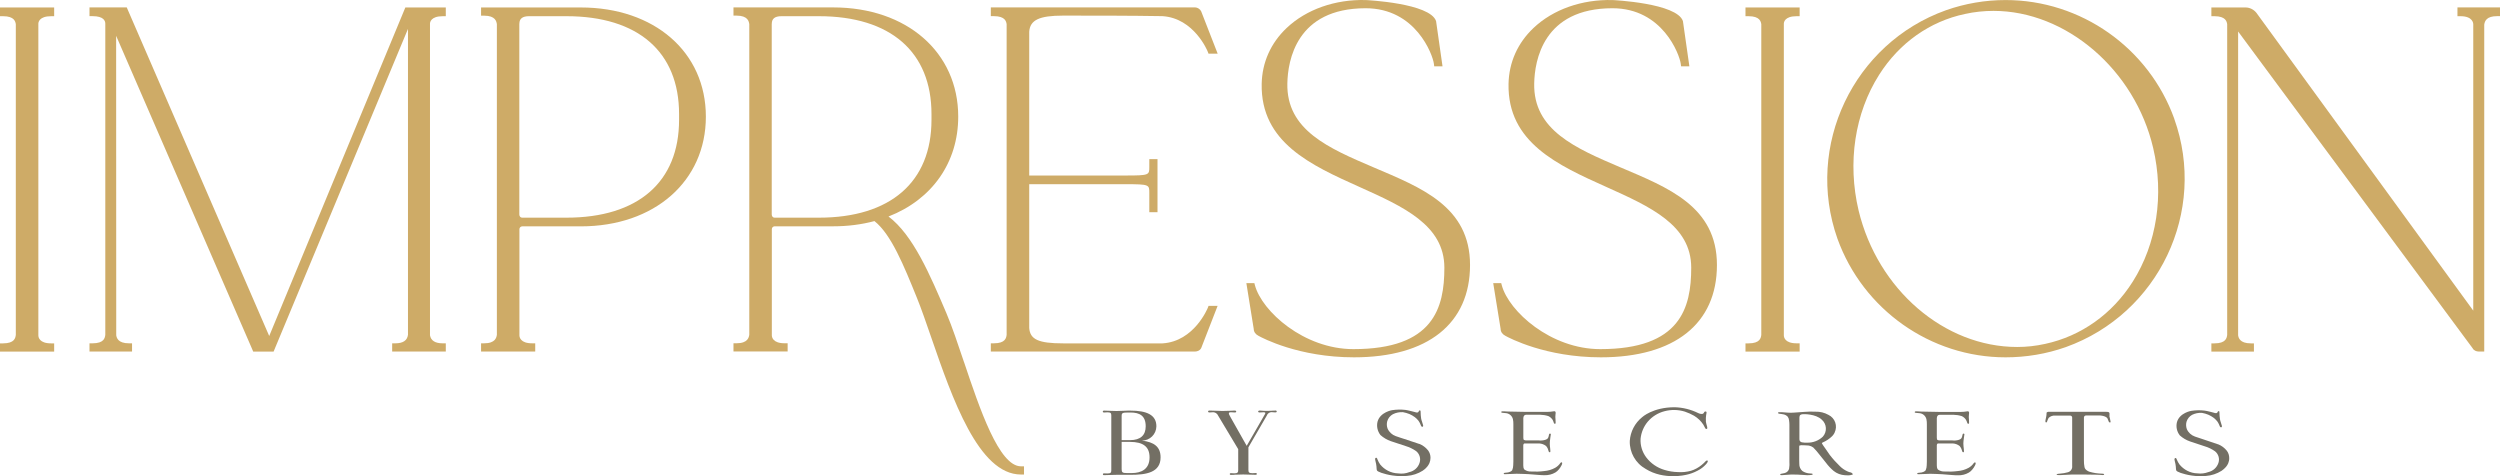 <?xml version="1.0" encoding="UTF-8"?><svg id="Layer_1" data-name="Layer 1" xmlns="http://www.w3.org/2000/svg" viewBox="0 0 512.35 97.6"><defs><style>
      .cls-1 {
        fill: #736f64;
      }

      .cls-2 {
        fill: #ceab67;
      }
    </style></defs><g id="Secrets"><path class="cls-1" d="m290.86 90.98s-2.06-.7-3.04-1.01c0 0-1.64-.52-1.77-.59c-.75-.26-1.36-.82-1.68-1.55c-.18-.48-.2-1-.07-1.5c.18-.61.59-1.13 1.16-1.44c.63-.32 1.34-.46 2.05-.42c.45.08.9.21 1.33.38c.39.17.76.38 1.1.63c.28.21.52.45.74.72c.15.2.28.43.38.66l.16.38s.09.27.31.22c0 0 .16 0 .13-.28c-.07-.26-.14-.51-.23-.76c-.08-.21-.14-.42-.18-.64c-.04-.22-.07-.45-.08-.68l-.03-.73s.02-.27-.16-.27c-.09.01-.17.07-.21.16c-.03.18-.19.3-.37.28c-.13 0-.26-.03-.39-.08c0 0-1.5-.4-1.96-.45c-.92-.11-1.84-.09-2.76.05c0 0-2.44.39-2.98 2.36c-.23.96-.01 1.96.6 2.74c.62.55 1.34.98 2.12 1.25l3.03 1c.77.23 1.5.58 2.16 1.04c.72.58 1 1.55.7 2.42c-.31.96-1.11 1.67-2.1 1.89c-.71.28-1.49.37-2.25.26c-.74-.02-1.48-.2-2.14-.55c-.6-.31-1.13-.74-1.56-1.26c-.24-.33-.43-.69-.58-1.08h0s-.07-.35-.3-.32c-.09.04-.16.12-.18.22l.05.34l.16.71l.07.49l.03.42c0 .16.03.31.09.45c.06.07.13.13.21.17l.68.29l.99.29c.44.11.88.2 1.33.26c.97.14 1.96.17 2.93.08c1.15-.09 2.26-.45 3.23-1.07c.34-.22.64-.49.9-.8c.19-.23.35-.48.47-.75c.14-.35.22-.72.22-1.1c0-.54-.17-1.07-.49-1.5c-.48-.6-1.11-1.07-1.82-1.35"/><path class="cls-1" d="m319.78 94.89c-.28.41-.65.75-1.08.99c-.69.38-1.46.6-2.24.66c-.89.12-1.79.14-2.69.09c-.47.02-.94-.11-1.33-.38c0 0-.27-.16-.26-.88v-3.94s-.06-.59.33-.55h2.94c.51.03 1 .21 1.4.52c.15.17.27.36.36.56l.13.41s.06.35.27.31c0 0 .16.05.12-.3c0 0-.04-.69-.09-.95c-.03-.34-.04-.69 0-1.04l.09-.73s.1-.55.09-.6c0 0 .07-.18-.16-.2c0 0-.16-.03-.21.23c-.03.22-.09.44-.18.64c0 0-.09.26-.57.41c-.44.13-.9.18-1.36.12h-2.49c-.19.01-.38-.02-.55-.11c0 0-.11-.07-.11-.5v-3.71s-.11-.94.58-.94h2.87c.57.01 1.13.1 1.67.27c.37.17.67.44.89.78c.08.14.14.28.19.44c0 0 .04.36.26.36c0 0 .2.02.16-.24c.01-.19 0-.38-.02-.57c0 0-.05-.55-.04-.6c0-.19.02-.39.04-.58c0 0 .15-.6-.26-.58c0 0-.61.09-.77.1c-.2.03-.39.04-.59.03h-4.57s-3.12-.07-3.59-.07l-.71-.04h-.3s-.32-.04-.34.13c0 0-.04.14.24.17c.25.01.5.03.74.07c.69.07 1.26.57 1.42 1.24c.07.34.1.69.09 1.05v6.99s.01 1.27-.03 1.42c0 .33-.08.65-.2.96c0 0-.13.33-.84.49c0 0-.35.06-.52.06c0 0-.39 0-.39.16c0 0 .03.19.29.14l2.38-.09s2.45.05 3.29.15c0 0 2.04.18 2.43.15c.77.02 1.53-.17 2.2-.56c.27-.16.51-.38.71-.63c.21-.25.4-.52.54-.82c0 0 .26-.46.09-.6c0 0-.16-.13-.3.1"/><path class="cls-1" d="m404.52 94.89c-.28.41-.65.75-1.08.99c-.69.38-1.46.6-2.24.66c-.89.12-1.79.14-2.69.09c-.47.02-.93-.11-1.32-.38c0 0-.27-.17-.26-.88v-3.94s-.06-.59.33-.55h2.94c.51.03 1 .21 1.4.52c.15.17.27.36.36.56l.14.41s.06.35.27.31c0 0 .17.05.12-.3c0 0-.04-.69-.09-.95c-.04-.35-.04-.69 0-1.04l.09-.73s.09-.54.09-.6c0 0 .07-.18-.17-.2c0 0-.15-.03-.21.23c-.03.22-.09.44-.18.64c0 0-.09.26-.57.41c-.44.14-.9.18-1.36.12h-2.5c-.19.02-.38-.02-.55-.11c0 0-.1-.07-.11-.5v-3.71s-.1-.93.58-.93h2.86c.57.01 1.13.1 1.67.27c.37.17.67.44.88.78c.08.14.14.28.2.44c0 0 .04.36.26.35c0 0 .2.03.16-.24c.01-.19 0-.38-.02-.56c0 0-.05-.55-.04-.6c0-.19.02-.39.04-.58c0 0 .15-.6-.26-.58c0 0-.6.09-.77.1c-.2.03-.4.04-.59.03h-4.56s-3.12-.07-3.59-.07l-.71-.04c-.08 0-.3-.01-.3-.01c0 0-.31-.03-.34.14c0 0-.04.15.24.17c.25.01.49.03.74.07c.69.06 1.26.56 1.42 1.24c.07.34.1.69.09 1.05v6.99s.01 1.27-.03 1.42c0 .33-.08.65-.2.96c0 0-.13.33-.84.49c0 0-.35.06-.52.06c0 0-.39 0-.39.16c0 0 .02.19.29.14l2.38-.09s2.45.05 3.29.16c0 0 2.04.18 2.43.15c.77.02 1.53-.17 2.2-.56c.27-.16.51-.38.71-.63c.21-.25.4-.53.54-.82c0 0 .26-.47.09-.6c0 0-.16-.14-.3.1"/><path class="cls-1" d="m349.9 94.38c-.18-.13-.68.49-.68.49l-.54.47c-.63.51-1.35.9-2.12 1.14c-.88.24-1.79.33-2.69.27c-.93-.02-1.85-.17-2.74-.44c-1.5-.44-2.82-1.34-3.76-2.59c-.82-1.09-1.23-2.44-1.15-3.8c.13-1.29.64-2.51 1.47-3.5c.89-1.05 2.08-1.79 3.42-2.14c1.38-.37 2.83-.34 4.19.08c.65.22 1.28.5 1.88.84c.76.46 1.41 1.08 1.9 1.82c.04.04.43.81.43.81c.54.33.35-.37.35-.37c-.06-.09-.25-1.02-.25-1.02c-.02-.26-.02-.52-.01-.78c.02-.36.07-.71.14-1.06c.05-.3-.22-.27-.22-.27c-.1-.01-.2.03-.24.12c-.04.08-.08.16-.14.23c-.09.11-.23.17-.37.16h0c-.25 0-.51-.06-.73-.18c-1.5-.74-3.14-1.15-4.82-1.2c-4.49-.01-6.69 2.05-6.69 2.05c-1.48 1.2-2.39 2.95-2.52 4.84c-.08 2.37 1.18 4.59 3.26 5.75c3.73 2.34 8.25 1.22 8.25 1.22c.83-.17 1.63-.46 2.38-.86c.65-.32 1.23-.76 1.72-1.3c.62-.68.29-.79.29-.79"/><path class="cls-1" d="m370.41 90.72c-.34.03-.68.01-1.02-.06h-.05c-.34-.03-.6-.33-.57-.66v-4.19s-.05-.57.18-.77c.18-.11.39-.17.6-.16c0 0 2.54-.11 3.82 1.14c1.02.9 1.11 2.45.2 3.47c-.85.81-1.99 1.25-3.17 1.23m9.17 6.23l-.31-.14c-.19-.03-.38-.09-.56-.17c-.61-.26-1.16-.63-1.63-1.1c-.75-.72-1.45-1.49-2.08-2.31l-1.4-2.02l-.19-.32s-.1-.07.12-.2c.73-.31 1.39-.75 1.96-1.3c.2-.21.37-.44.5-.7v-.03c.67-1.36.1-2.99-1.26-3.64c-.81-.45-1.72-.68-2.65-.65c-.76-.04-1.52-.02-2.28.04c0 0-1.75.12-2.13.15h.01c-.45.04-.91.04-1.36 0l-1.19-.09h-.5s-.24 0-.23.15c0 0-.02.12.26.17c0 0 .63.07.82.12c.34.06.66.23.9.48c.16.22.26.48.28.75c.04.29.07.58.07.87v3.97s0 3.61 0 3.61c.04.48.02.97-.06 1.45c-.08.34-.3.63-.61.79c-.19.1-.41.17-.63.19l-.45.09s-.14.05-.14.15c0 0 .03.15.34.12l1.91-.13c.81-.01 1.61.02 2.41.08c.57.07 1.15.08 1.73 0c0 0 .29.01.27-.17c0 0 .03-.13-.55-.13c-.55-.02-1.09-.19-1.56-.5c-.42-.37-.65-.9-.63-1.45c0 0-.03-.64-.02-.8v-2.73s.01-.25.08-.25c.12-.03.24-.05.35-.06c0 0 1.31.03 1.54.07c.33.06.63.2.9.39c.49.49.94 1.02 1.36 1.57l1.25 1.56c.46.62.99 1.19 1.59 1.69c.65.52 1.45.82 2.28.87c0 0 .32.03.67.03c.22 0 .44-.03.65-.08c.1-.02.2-.05.29-.1c0 0 .16-.08-.16-.26"/><path class="cls-1" d="m454.57 91.06s-2.04-.7-3-1.01c0 0-1.62-.52-1.74-.58c-.74-.26-1.35-.81-1.66-1.53c-.17-.48-.2-1-.07-1.49c.18-.61.59-1.12 1.14-1.43c.63-.31 1.32-.45 2.02-.41c.45.08.89.21 1.31.38c.38.16.75.38 1.08.62c.27.21.52.45.73.71c.15.2.28.42.38.65l.16.38s.09.27.31.22c0 0 .16 0 .13-.28c-.06-.26-.14-.51-.23-.75c-.08-.21-.14-.42-.17-.64c-.04-.22-.07-.45-.08-.67l-.03-.71s.02-.27-.15-.27c-.09.01-.17.07-.21.15c-.03.17-.19.29-.37.27c-.13 0-.26-.03-.38-.08c0 0-1.48-.4-1.93-.44c-.91-.11-1.82-.09-2.72.05c0 0-2.41.38-2.95 2.33c-.23.94-.01 1.94.59 2.7c.61.55 1.32.97 2.1 1.24l2.99.99c.76.22 1.48.57 2.13 1.03c.71.57.99 1.53.69 2.39c-.31.94-1.1 1.65-2.07 1.87c-.71.27-1.47.36-2.22.26c-.74-.01-1.46-.2-2.11-.54c-.59-.31-1.12-.73-1.55-1.25c-.24-.32-.43-.68-.58-1.05h0s-.07-.33-.3-.31c-.09.04-.16.12-.18.22l.05.33l.16.69l.07.49l.03.42c0 .15.03.31.09.45c.06.07.13.13.21.17l.67.29l.97.28c.43.11.87.2 1.32.26c.96.14 1.93.17 2.9.08c1.14-.09 2.24-.45 3.2-1.06c.33-.22.63-.49.89-.79c.19-.23.35-.47.46-.74c.14-.34.22-.71.21-1.08c0-.53-.16-1.05-.48-1.48c-.47-.6-1.09-1.06-1.8-1.34"/><path class="cls-1" d="m432.32 85.46s0-.66 0-.71c0 0 .04-.28-.32-.33l-.47-.03h-11.54s-.61-.05-.57.31c0 .23-.02.47-.07.7l-.14.68s-.11.42.09.49c0 0 .19.08.27-.3c.07-.22.17-.43.28-.63c.36-.34.84-.51 1.33-.47h3.07c.23 0 .42.17.42.4h0s0 .01 0 .02v9.9c.08.61-.33 1.18-.93 1.31c-.5.14-1 .22-1.52.26c0 0-.82.05-.73.17c0 0-.09.16.7.14l2.46-.12s5.44-.02 6.24.11c0 0 .44 0 .31-.17c0 0 .04-.12-.47-.12c-.87-.02-1.72-.15-2.55-.4c0 0-.88-.3-.98-.94c-.09-.44-.13-.9-.12-1.35v-8.8c0-.23.17-.42.39-.43h2.94s1.1.05 1.48.57l.21.51s.11.41.31.34c0 0 .23.09.09-.38l-.15-.71z"/><path class="cls-1" d="m231.96 96.95h-1.02c-.91 0-1.07-.15-1.07-.82v-5.57s1.69 0 1.69 0c2.78 0 4.03 1.03 4.03 3.17c0 2.45-1.73 3.22-3.64 3.22m-2.08-11.7c0-.65.21-.71 1.45-.71h.36c1.89 0 3.12.66 3.12 2.83c0 1.81-1.05 2.83-3.2 2.83h-1.73v-4.94zm4.15 5.07v-.02c1.63 0 2.95-1.31 2.97-2.93h0c0-2.34-1.96-3.22-5.35-3.22h-.47c-.59 0-1.37.08-2.34.08c-.88 0-1.94-.08-2.55-.08c-.18 0-.27.06-.27.21c0 .13.1.18.25.18s.34-.04.67-.04c.67 0 .82.15.82.64v11.25c0 .49-.16.64-.82.64c-.32 0-.52-.02-.67-.02s-.23.04-.23.17c0 .15.08.2.25.2c.63 0 1.52-.07 2.55-.07h2.89c3.18 0 6.13-.46 6.13-3.58c0-2.19-1.37-3.14-3.83-3.43"/><path class="cls-1" d="m261.36 84.14c-.66 0-.95.07-1.61.07c-.52 0-1.03-.02-1.54-.07c-.24 0-.36.07-.36.22c0 .09.1.17.32.17c.14 0 .48-.04.76-.04c.59 0 .38.27.21.56l-3.64 6.32l-3.29-5.83c-.51-.86-.49-1.05.08-1.05c.38 0 .61.04.78.04c.21 0 .28-.08.28-.17c0-.15-.1-.22-.34-.22c-.34 0-1.14.08-2.48.08c-.65 0-1.99-.08-2.64-.08c-.19 0-.3.05-.3.22c0 .11.11.17.3.17c.25 0 .32-.04.59-.04c.5-.06.98.23 1.17.7l4.11 6.86v4.3c0 .49-.16.66-.82.66c-.33 0-.49-.04-.68-.04c-.15 0-.23.06-.23.18s.09.18.23.18c.15 0 .38-.02.68-.02v-.02c.58 0 1.24-.05 1.85-.05c.64 0 1.29.03 1.88.05c.3 0 .53.02.66.02c.16 0 .25-.06.25-.19s-.1-.18-.25-.18c-.17 0-.32.04-.66.04c-.67 0-.82-.17-.82-.66v-4.65l3.77-6.5c.17-.48.66-.77 1.17-.69c.21 0 .36.04.57.04c.17 0 .29-.05.29-.17c0-.17-.11-.22-.29-.22"/></g><g id="Impressions"><path class="cls-2" d="m0 3.32h.62c2.38 0 2.54 1.15 2.62 1.65v63.66c-.08.61-.24 1.74-2.62 1.74h-.62v1.68h11.1v-1.68h-.62c-2.43 0-2.62-1.26-2.62-1.65v-63.86c0-.26.13-1.54 2.62-1.54h.62v-1.79h-11.1v1.79z"/><path class="cls-2" d="m55.16 68.83l-29.02-66.93l-.16-.38h-7.64v1.79h.62c2.28 0 2.62.96 2.62 1.54v63.77c-.08.61-.24 1.74-2.62 1.74h-.62v1.68h8.72v-1.68h-.62c-2.33 0-2.54-1.2-2.62-1.65l-.02-61.37l27.93 64.33l.16.38h4.18l27.54-66.13v62.7c-.16 1.17-1.02 1.74-2.62 1.74h-.62v1.68h10.99v-1.68h-.62c-1.57 0-2.43-.56-2.62-1.65v-63.85c0-.26.13-1.54 2.62-1.54h.62v-1.79h-8.29l-27.89 67.31z"/><path class="cls-2" d="m106.44 4.86c0-1.04.65-1.54 1.97-1.54h7.68c14.67 0 23.08 7.31 23.08 20.05v1.19c0 12.74-8.41 20.05-23.08 20.05h-9.09c-.33 0-.57-.28-.57-.67v-39.08zm12.58-3.33h-20.43v1.68h.62c2.36 0 2.54 1.22 2.62 1.76v63.64c-.08.52-.28 1.75-2.62 1.75h-.62v1.68h11.1v-1.68h-.62c-2.43 0-2.62-1.26-2.62-1.65v-21.75c0-.3.26-.57.57-.57h12.01c15.09 0 25.63-9.25 25.63-22.49s-10.56-22.37-25.64-22.37"/><path class="cls-2" d="m249.56 62.68h-1.88l-.15.4c-.03.07-2.79 6.89-9.27 7.29h-20.38c-5.04 0-6.79-.8-6.95-3.16v-29.46h19.72c4.89 0 4.89.1 4.89 1.76v3.98h1.68v-10.88h-1.68v1.6c0 1.66 0 1.76-4.89 1.76h-19.72v-29.46c.16-2.41 2.05-3.31 6.95-3.31c6.72 0 13.66 0 20.34.11c6.52.4 9.28 7.22 9.3 7.29l.15.4h1.88l-3.39-8.7c-.21-.43-.76-.78-1.21-.78h-41.89v1.79h.62c2.38 0 2.54 1.15 2.62 1.65v63.66c-.08.61-.24 1.74-2.62 1.74h-.62v1.68h41.89c.32 0 .95-.15 1.23-.72l3.36-8.64z"/><path class="cls-2" d="m281.53 34.31c-9.21-3.93-17.91-7.63-17.7-17.22c.09-4.63 1.82-15.4 16.04-15.4c10.28 0 13.74 9.49 13.99 11.36l.07.54h1.7l-1.32-9.26c-1.23-3.7-14.28-4.31-14.42-4.32c-6.24-.17-12.19 1.91-16.22 5.74c-3.24 3.08-5.01 7.03-5.1 11.43c-.23 12.02 10.1 16.67 20.1 21.16c8.92 4.01 17.34 7.79 17.34 16.52c0 8.25-2.22 16.69-18.64 16.69c-10.16 0-18.73-7.74-20.18-13.07l-.12-.46h-1.64l1.51 9.39c0 .58.37 1.11.97 1.41c.81.45 8.26 4.41 19.57 4.41c15.12 0 23.79-6.9 23.79-18.92s-10.04-15.86-19.74-20"/><path class="cls-2" d="m332.12 34.31c-9.21-3.93-17.91-7.63-17.7-17.22c.09-4.63 1.82-15.4 16.04-15.4c10.28 0 13.74 9.49 13.99 11.36l.07.54h1.7l-1.32-9.26c-1.23-3.7-14.28-4.31-14.42-4.32c-6.27-.16-12.19 1.91-16.22 5.74c-3.24 3.08-5.01 7.03-5.1 11.43c-.23 12.02 10.1 16.67 20.1 21.16c8.92 4.01 17.34 7.79 17.34 16.52c0 8.25-2.22 16.69-18.64 16.69c-10.16 0-18.73-7.74-20.18-13.07l-.12-.46h-1.64l1.52 9.39c0 .58.37 1.11.97 1.41c.81.45 8.26 4.41 19.57 4.41c15.12 0 23.79-6.9 23.79-18.92s-10.04-15.86-19.74-20"/><path class="cls-2" d="m368.82 70.36h-.62c-2.43 0-2.62-1.26-2.62-1.65v-63.85c0-.26.13-1.54 2.62-1.54h.62v-1.79h-11.1v1.79h.62c2.37 0 2.54 1.15 2.62 1.65v63.66c-.08.61-.24 1.74-2.62 1.74h-.62v1.68h11.1v-1.68z"/><path class="cls-2" d="m437.1 57.7c-4.2 6.65-10.59 11.19-17.98 12.78c-1.89.42-3.81.63-5.71.63c-14.94 0-28.61-11.77-32.51-27.98c-2.32-9.8-.79-19.94 4.22-27.82c4.14-6.52 10.39-10.94 17.6-12.45c1.87-.42 3.88-.63 5.82-.63c14.91 0 28.98 12.08 32.73 28.09c2.27 9.62.75 19.6-4.17 27.38m8.5-33.36c-5.24-14.55-19.14-24.33-34.57-24.33c-4.16 0-8.27.7-12.23 2.09c-18.96 6.8-28.94 27.79-22.24 46.8c5.24 14.55 19.09 24.33 34.46 24.33c4.23 0 8.38-.7 12.33-2.09c19.06-6.83 29.04-27.82 22.24-46.8"/><path class="cls-2" d="m503.63 1.53v1.79h.62c2.55 0 2.62 1.48 2.62 1.65v58.69l-44.44-61.03c-.55-.69-1.38-1.1-2.22-1.1h-7.01v1.79h.62c2.38 0 2.54 1.15 2.62 1.65v63.66c-.08.61-.24 1.74-2.62 1.74h-.62v1.68h8.72v-1.68h-.62c-2.33 0-2.54-1.2-2.62-1.65v-62.27l48.06 64.92c.23.46.79.67 1.21.67h1.17v-66.99c.1-.75.49-1.74 2.62-1.74h.63v-1.79h-8.72z"/><path class="cls-2" d="m158.17 4.86c0-1.04.65-1.54 1.97-1.54h7.68c14.67 0 23.08 7.31 23.08 20.05v1.19c0 12.74-8.41 20.05-23.08 20.05h-9.09c-.33 0-.57-.28-.57-.67v-39.08zm39.4 69.37c-1.26-3.75-2.45-7.3-3.6-10.01c-3.36-7.88-6.82-16.03-11.88-19.85c8.96-3.49 14.29-11.09 14.29-20.47c0-13.18-10.54-22.38-25.63-22.38h-20.43v1.68h.62c2.36 0 2.54 1.22 2.62 1.76v63.64c-.08.52-.28 1.75-2.62 1.75h-.62v1.68h11.1v-1.68h-.62c-2.43 0-2.62-1.26-2.62-1.65v-21.75c0-.3.26-.57.57-.57h12.01c2.95 0 5.79-.36 8.45-1.07c3.43 2.72 6 9.06 8.72 15.77c.9 2.22 1.87 5.04 2.9 8.02c4.33 12.54 9.72 28.15 18.41 28.15h.62v-1.68h-.62c-4.5 0-8.47-11.83-11.66-21.33"/></g></svg>